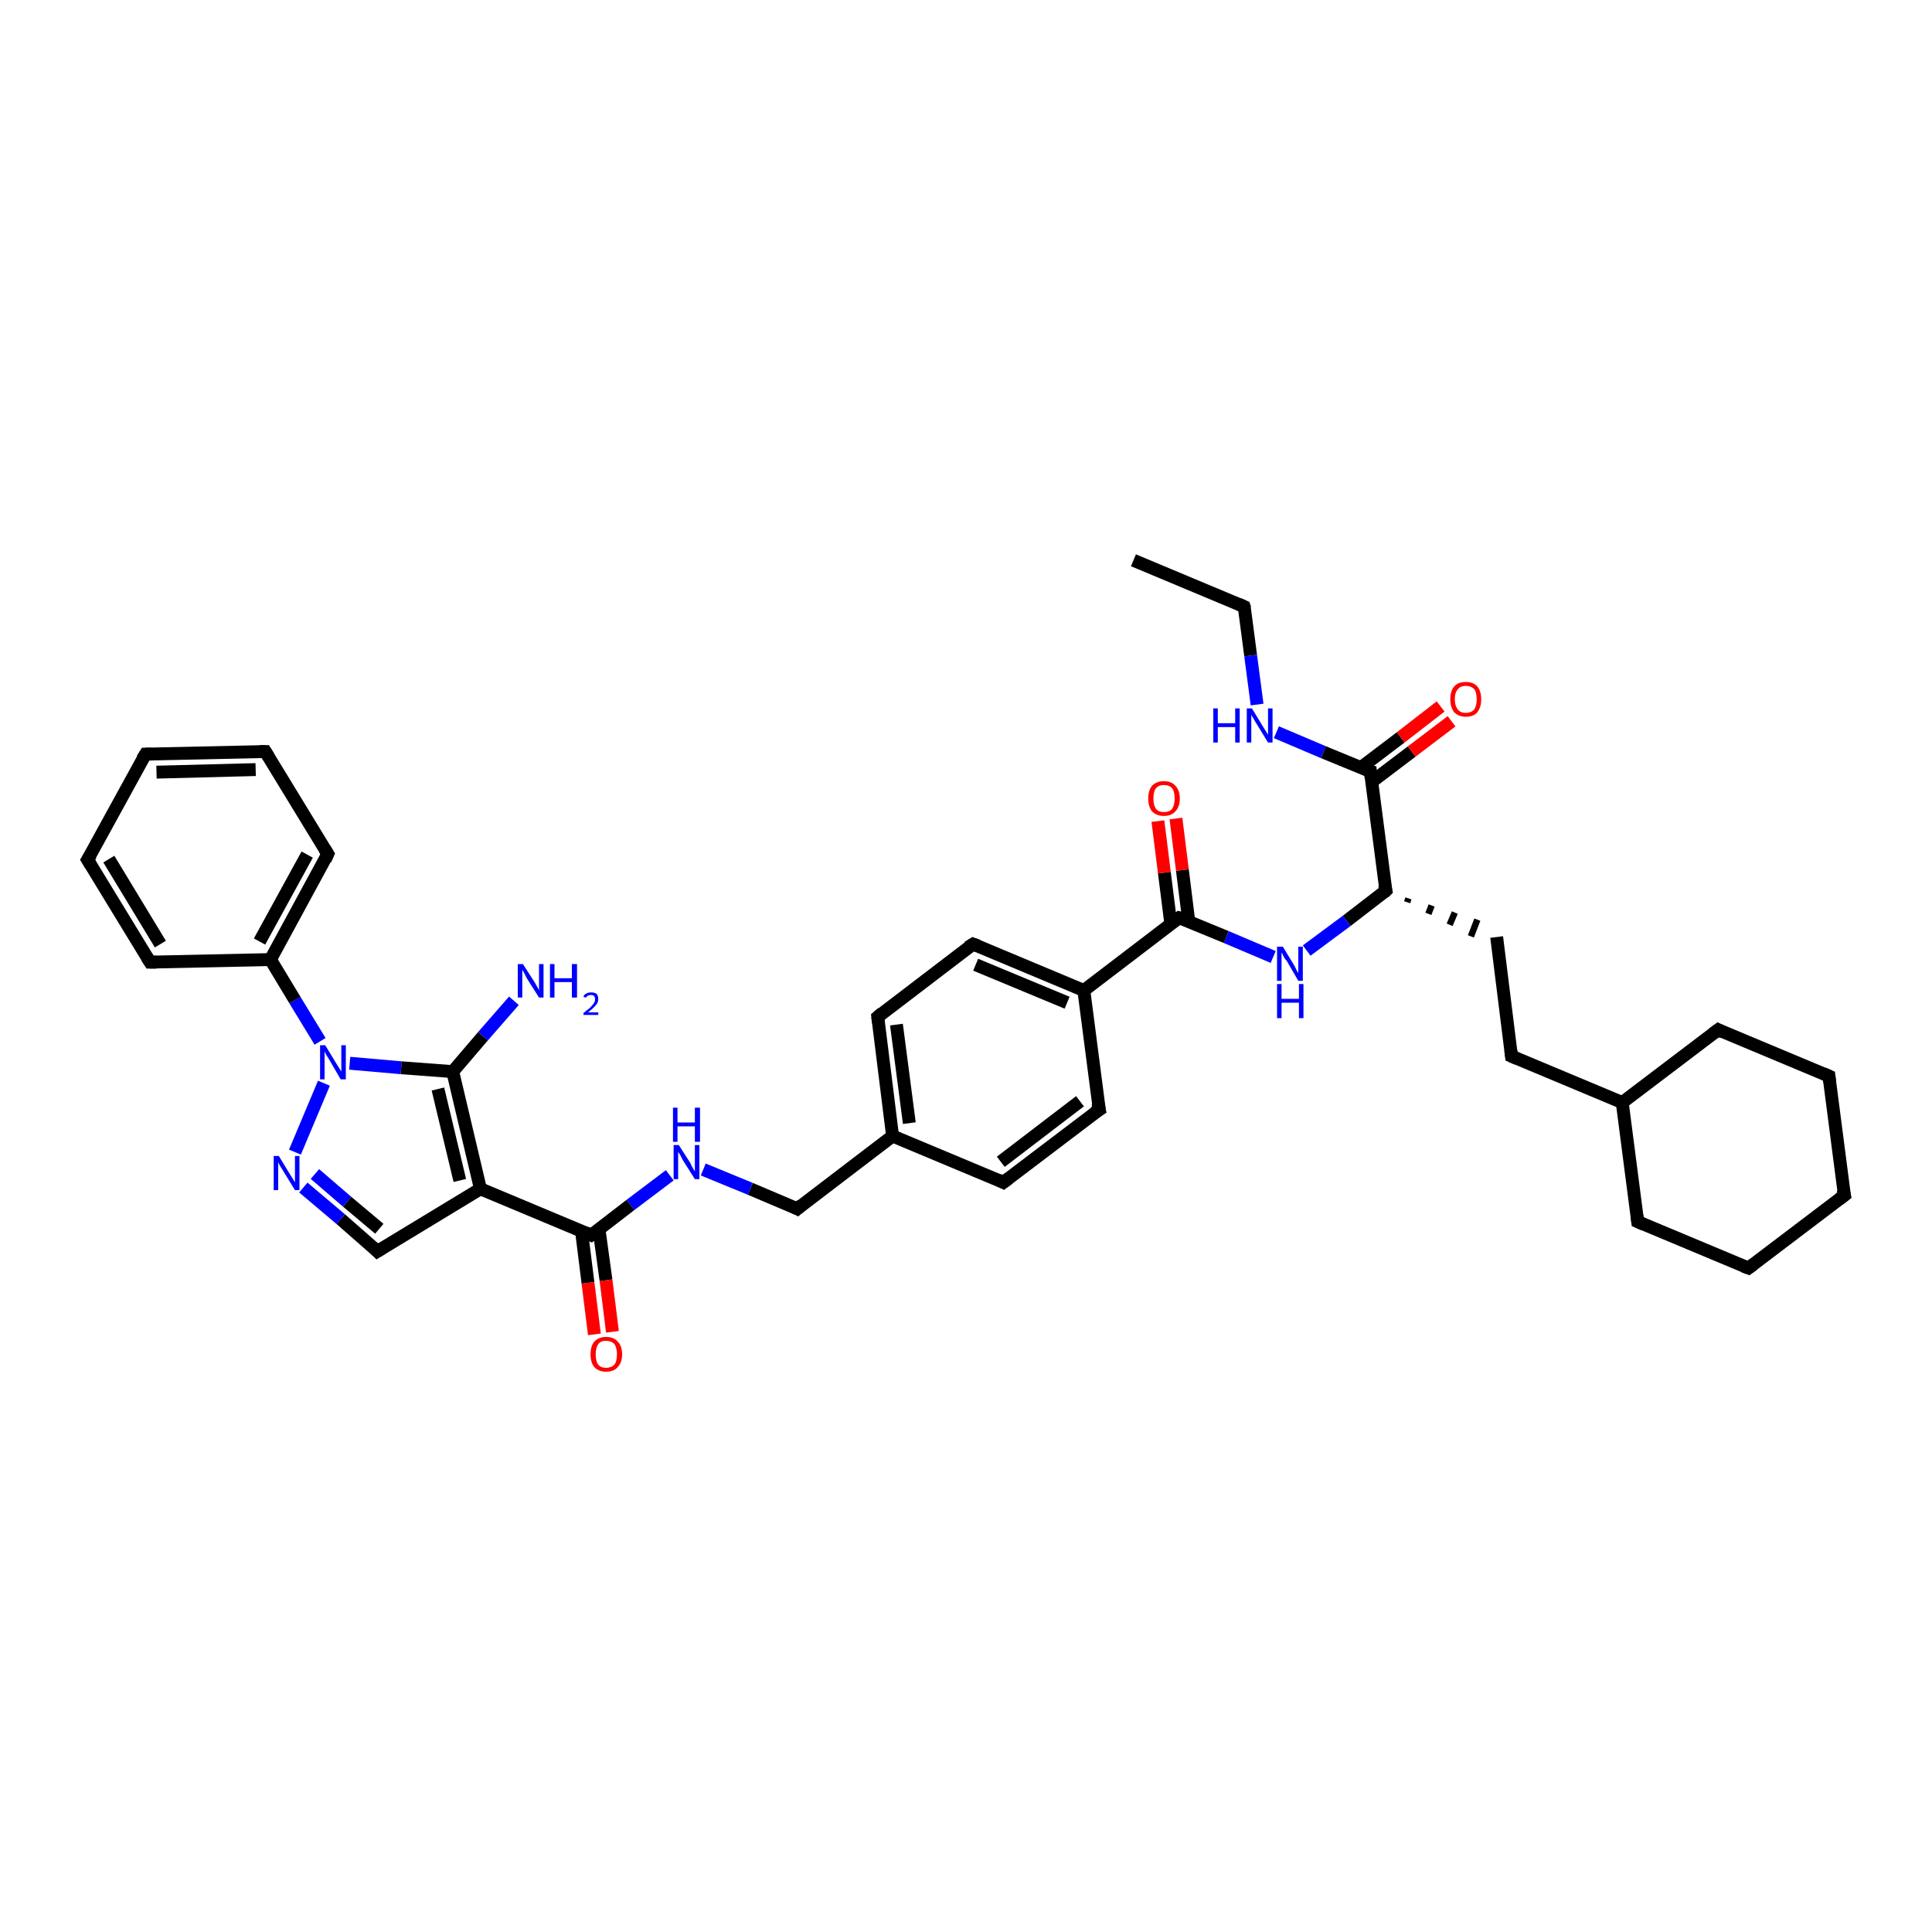 <?xml version='1.0' encoding='iso-8859-1'?>
<svg version='1.1' baseProfile='full'
              xmlns='http://www.w3.org/2000/svg'
                      xmlns:rdkit='http://www.rdkit.org/xml'
                      xmlns:xlink='http://www.w3.org/1999/xlink'
                  xml:space='preserve'
width='300px' height='300px' viewBox='0 0 300 300'>
<!-- END OF HEADER -->
<rect style='opacity:1.0;fill:#FFFFFF;stroke:none' width='300.0' height='300.0' x='0.0' y='0.0'> </rect>
<path class='bond-0 atom-0 atom-1' d='M 176.0,87.0 L 193.2,94.2' style='fill:none;fill-rule:evenodd;stroke:#000000;stroke-width:2.0px;stroke-linecap:butt;stroke-linejoin:miter;stroke-opacity:1' />
<path class='bond-1 atom-1 atom-2' d='M 193.2,94.2 L 194.2,101.8' style='fill:none;fill-rule:evenodd;stroke:#000000;stroke-width:2.0px;stroke-linecap:butt;stroke-linejoin:miter;stroke-opacity:1' />
<path class='bond-1 atom-1 atom-2' d='M 194.2,101.8 L 195.2,109.4' style='fill:none;fill-rule:evenodd;stroke:#0000FF;stroke-width:2.0px;stroke-linecap:butt;stroke-linejoin:miter;stroke-opacity:1' />
<path class='bond-2 atom-2 atom-3' d='M 198.2,113.7 L 205.5,116.8' style='fill:none;fill-rule:evenodd;stroke:#0000FF;stroke-width:2.0px;stroke-linecap:butt;stroke-linejoin:miter;stroke-opacity:1' />
<path class='bond-2 atom-2 atom-3' d='M 205.5,116.8 L 212.8,119.8' style='fill:none;fill-rule:evenodd;stroke:#000000;stroke-width:2.0px;stroke-linecap:butt;stroke-linejoin:miter;stroke-opacity:1' />
<path class='bond-3 atom-3 atom-4' d='M 213.0,121.4 L 219.2,116.7' style='fill:none;fill-rule:evenodd;stroke:#000000;stroke-width:2.0px;stroke-linecap:butt;stroke-linejoin:miter;stroke-opacity:1' />
<path class='bond-3 atom-3 atom-4' d='M 219.2,116.7 L 225.4,112.0' style='fill:none;fill-rule:evenodd;stroke:#FF0000;stroke-width:2.0px;stroke-linecap:butt;stroke-linejoin:miter;stroke-opacity:1' />
<path class='bond-3 atom-3 atom-4' d='M 211.3,119.2 L 217.5,114.5' style='fill:none;fill-rule:evenodd;stroke:#000000;stroke-width:2.0px;stroke-linecap:butt;stroke-linejoin:miter;stroke-opacity:1' />
<path class='bond-3 atom-3 atom-4' d='M 217.5,114.5 L 223.7,109.7' style='fill:none;fill-rule:evenodd;stroke:#FF0000;stroke-width:2.0px;stroke-linecap:butt;stroke-linejoin:miter;stroke-opacity:1' />
<path class='bond-4 atom-3 atom-5' d='M 212.8,119.8 L 215.2,138.3' style='fill:none;fill-rule:evenodd;stroke:#000000;stroke-width:2.0px;stroke-linecap:butt;stroke-linejoin:miter;stroke-opacity:1' />
<path class='bond-5 atom-5 atom-6' d='M 218.5,140.1 L 218.7,139.5' style='fill:none;fill-rule:evenodd;stroke:#000000;stroke-width:1.0px;stroke-linecap:butt;stroke-linejoin:miter;stroke-opacity:1' />
<path class='bond-5 atom-5 atom-6' d='M 221.8,141.9 L 222.3,140.6' style='fill:none;fill-rule:evenodd;stroke:#000000;stroke-width:1.0px;stroke-linecap:butt;stroke-linejoin:miter;stroke-opacity:1' />
<path class='bond-5 atom-5 atom-6' d='M 225.1,143.6 L 225.9,141.7' style='fill:none;fill-rule:evenodd;stroke:#000000;stroke-width:1.0px;stroke-linecap:butt;stroke-linejoin:miter;stroke-opacity:1' />
<path class='bond-5 atom-5 atom-6' d='M 228.4,145.4 L 229.4,142.8' style='fill:none;fill-rule:evenodd;stroke:#000000;stroke-width:1.0px;stroke-linecap:butt;stroke-linejoin:miter;stroke-opacity:1' />
<path class='bond-6 atom-6 atom-7' d='M 232.4,145.5 L 234.7,164.0' style='fill:none;fill-rule:evenodd;stroke:#000000;stroke-width:2.0px;stroke-linecap:butt;stroke-linejoin:miter;stroke-opacity:1' />
<path class='bond-7 atom-7 atom-8' d='M 234.7,164.0 L 251.9,171.2' style='fill:none;fill-rule:evenodd;stroke:#000000;stroke-width:2.0px;stroke-linecap:butt;stroke-linejoin:miter;stroke-opacity:1' />
<path class='bond-8 atom-8 atom-9' d='M 251.9,171.2 L 254.3,189.7' style='fill:none;fill-rule:evenodd;stroke:#000000;stroke-width:2.0px;stroke-linecap:butt;stroke-linejoin:miter;stroke-opacity:1' />
<path class='bond-9 atom-9 atom-10' d='M 254.3,189.7 L 271.5,196.9' style='fill:none;fill-rule:evenodd;stroke:#000000;stroke-width:2.0px;stroke-linecap:butt;stroke-linejoin:miter;stroke-opacity:1' />
<path class='bond-10 atom-10 atom-11' d='M 271.5,196.9 L 286.4,185.6' style='fill:none;fill-rule:evenodd;stroke:#000000;stroke-width:2.0px;stroke-linecap:butt;stroke-linejoin:miter;stroke-opacity:1' />
<path class='bond-11 atom-11 atom-12' d='M 286.4,185.6 L 284.0,167.1' style='fill:none;fill-rule:evenodd;stroke:#000000;stroke-width:2.0px;stroke-linecap:butt;stroke-linejoin:miter;stroke-opacity:1' />
<path class='bond-12 atom-12 atom-13' d='M 284.0,167.1 L 266.8,159.9' style='fill:none;fill-rule:evenodd;stroke:#000000;stroke-width:2.0px;stroke-linecap:butt;stroke-linejoin:miter;stroke-opacity:1' />
<path class='bond-13 atom-5 atom-14' d='M 215.2,138.3 L 209.1,143.0' style='fill:none;fill-rule:evenodd;stroke:#000000;stroke-width:2.0px;stroke-linecap:butt;stroke-linejoin:miter;stroke-opacity:1' />
<path class='bond-13 atom-5 atom-14' d='M 209.1,143.0 L 202.9,147.6' style='fill:none;fill-rule:evenodd;stroke:#0000FF;stroke-width:2.0px;stroke-linecap:butt;stroke-linejoin:miter;stroke-opacity:1' />
<path class='bond-14 atom-14 atom-15' d='M 197.7,148.6 L 190.4,145.5' style='fill:none;fill-rule:evenodd;stroke:#0000FF;stroke-width:2.0px;stroke-linecap:butt;stroke-linejoin:miter;stroke-opacity:1' />
<path class='bond-14 atom-14 atom-15' d='M 190.4,145.5 L 183.1,142.5' style='fill:none;fill-rule:evenodd;stroke:#000000;stroke-width:2.0px;stroke-linecap:butt;stroke-linejoin:miter;stroke-opacity:1' />
<path class='bond-15 atom-15 atom-16' d='M 184.6,143.1 L 183.6,135.1' style='fill:none;fill-rule:evenodd;stroke:#000000;stroke-width:2.0px;stroke-linecap:butt;stroke-linejoin:miter;stroke-opacity:1' />
<path class='bond-15 atom-15 atom-16' d='M 183.6,135.1 L 182.6,127.1' style='fill:none;fill-rule:evenodd;stroke:#FF0000;stroke-width:2.0px;stroke-linecap:butt;stroke-linejoin:miter;stroke-opacity:1' />
<path class='bond-15 atom-15 atom-16' d='M 181.8,143.4 L 180.8,135.5' style='fill:none;fill-rule:evenodd;stroke:#000000;stroke-width:2.0px;stroke-linecap:butt;stroke-linejoin:miter;stroke-opacity:1' />
<path class='bond-15 atom-15 atom-16' d='M 180.8,135.5 L 179.8,127.5' style='fill:none;fill-rule:evenodd;stroke:#FF0000;stroke-width:2.0px;stroke-linecap:butt;stroke-linejoin:miter;stroke-opacity:1' />
<path class='bond-16 atom-15 atom-17' d='M 183.1,142.5 L 168.3,153.8' style='fill:none;fill-rule:evenodd;stroke:#000000;stroke-width:2.0px;stroke-linecap:butt;stroke-linejoin:miter;stroke-opacity:1' />
<path class='bond-17 atom-17 atom-18' d='M 168.3,153.8 L 151.1,146.6' style='fill:none;fill-rule:evenodd;stroke:#000000;stroke-width:2.0px;stroke-linecap:butt;stroke-linejoin:miter;stroke-opacity:1' />
<path class='bond-17 atom-17 atom-18' d='M 165.7,155.7 L 151.5,149.8' style='fill:none;fill-rule:evenodd;stroke:#000000;stroke-width:2.0px;stroke-linecap:butt;stroke-linejoin:miter;stroke-opacity:1' />
<path class='bond-18 atom-18 atom-19' d='M 151.1,146.6 L 136.3,157.9' style='fill:none;fill-rule:evenodd;stroke:#000000;stroke-width:2.0px;stroke-linecap:butt;stroke-linejoin:miter;stroke-opacity:1' />
<path class='bond-19 atom-19 atom-20' d='M 136.3,157.9 L 138.6,176.4' style='fill:none;fill-rule:evenodd;stroke:#000000;stroke-width:2.0px;stroke-linecap:butt;stroke-linejoin:miter;stroke-opacity:1' />
<path class='bond-19 atom-19 atom-20' d='M 139.2,159.1 L 141.2,174.4' style='fill:none;fill-rule:evenodd;stroke:#000000;stroke-width:2.0px;stroke-linecap:butt;stroke-linejoin:miter;stroke-opacity:1' />
<path class='bond-20 atom-20 atom-21' d='M 138.6,176.4 L 123.8,187.7' style='fill:none;fill-rule:evenodd;stroke:#000000;stroke-width:2.0px;stroke-linecap:butt;stroke-linejoin:miter;stroke-opacity:1' />
<path class='bond-21 atom-21 atom-22' d='M 123.8,187.7 L 116.5,184.6' style='fill:none;fill-rule:evenodd;stroke:#000000;stroke-width:2.0px;stroke-linecap:butt;stroke-linejoin:miter;stroke-opacity:1' />
<path class='bond-21 atom-21 atom-22' d='M 116.5,184.6 L 109.2,181.6' style='fill:none;fill-rule:evenodd;stroke:#0000FF;stroke-width:2.0px;stroke-linecap:butt;stroke-linejoin:miter;stroke-opacity:1' />
<path class='bond-22 atom-22 atom-23' d='M 104.0,182.5 L 97.9,187.1' style='fill:none;fill-rule:evenodd;stroke:#0000FF;stroke-width:2.0px;stroke-linecap:butt;stroke-linejoin:miter;stroke-opacity:1' />
<path class='bond-22 atom-22 atom-23' d='M 97.9,187.1 L 91.8,191.8' style='fill:none;fill-rule:evenodd;stroke:#000000;stroke-width:2.0px;stroke-linecap:butt;stroke-linejoin:miter;stroke-opacity:1' />
<path class='bond-23 atom-23 atom-24' d='M 90.3,191.2 L 91.3,199.2' style='fill:none;fill-rule:evenodd;stroke:#000000;stroke-width:2.0px;stroke-linecap:butt;stroke-linejoin:miter;stroke-opacity:1' />
<path class='bond-23 atom-23 atom-24' d='M 91.3,199.2 L 92.3,207.2' style='fill:none;fill-rule:evenodd;stroke:#FF0000;stroke-width:2.0px;stroke-linecap:butt;stroke-linejoin:miter;stroke-opacity:1' />
<path class='bond-23 atom-23 atom-24' d='M 93.0,190.8 L 94.1,198.8' style='fill:none;fill-rule:evenodd;stroke:#000000;stroke-width:2.0px;stroke-linecap:butt;stroke-linejoin:miter;stroke-opacity:1' />
<path class='bond-23 atom-23 atom-24' d='M 94.1,198.8 L 95.1,206.8' style='fill:none;fill-rule:evenodd;stroke:#FF0000;stroke-width:2.0px;stroke-linecap:butt;stroke-linejoin:miter;stroke-opacity:1' />
<path class='bond-24 atom-23 atom-25' d='M 91.8,191.8 L 74.6,184.6' style='fill:none;fill-rule:evenodd;stroke:#000000;stroke-width:2.0px;stroke-linecap:butt;stroke-linejoin:miter;stroke-opacity:1' />
<path class='bond-25 atom-25 atom-26' d='M 74.6,184.6 L 58.6,194.3' style='fill:none;fill-rule:evenodd;stroke:#000000;stroke-width:2.0px;stroke-linecap:butt;stroke-linejoin:miter;stroke-opacity:1' />
<path class='bond-26 atom-26 atom-27' d='M 58.6,194.3 L 52.9,189.3' style='fill:none;fill-rule:evenodd;stroke:#000000;stroke-width:2.0px;stroke-linecap:butt;stroke-linejoin:miter;stroke-opacity:1' />
<path class='bond-26 atom-26 atom-27' d='M 52.9,189.3 L 47.1,184.4' style='fill:none;fill-rule:evenodd;stroke:#0000FF;stroke-width:2.0px;stroke-linecap:butt;stroke-linejoin:miter;stroke-opacity:1' />
<path class='bond-26 atom-26 atom-27' d='M 58.9,190.8 L 53.9,186.6' style='fill:none;fill-rule:evenodd;stroke:#000000;stroke-width:2.0px;stroke-linecap:butt;stroke-linejoin:miter;stroke-opacity:1' />
<path class='bond-26 atom-26 atom-27' d='M 53.9,186.6 L 48.9,182.3' style='fill:none;fill-rule:evenodd;stroke:#0000FF;stroke-width:2.0px;stroke-linecap:butt;stroke-linejoin:miter;stroke-opacity:1' />
<path class='bond-27 atom-27 atom-28' d='M 45.8,178.9 L 50.3,168.2' style='fill:none;fill-rule:evenodd;stroke:#0000FF;stroke-width:2.0px;stroke-linecap:butt;stroke-linejoin:miter;stroke-opacity:1' />
<path class='bond-28 atom-28 atom-29' d='M 54.3,165.1 L 62.3,165.8' style='fill:none;fill-rule:evenodd;stroke:#0000FF;stroke-width:2.0px;stroke-linecap:butt;stroke-linejoin:miter;stroke-opacity:1' />
<path class='bond-28 atom-28 atom-29' d='M 62.3,165.8 L 70.3,166.4' style='fill:none;fill-rule:evenodd;stroke:#000000;stroke-width:2.0px;stroke-linecap:butt;stroke-linejoin:miter;stroke-opacity:1' />
<path class='bond-29 atom-29 atom-30' d='M 70.3,166.4 L 75.0,160.9' style='fill:none;fill-rule:evenodd;stroke:#000000;stroke-width:2.0px;stroke-linecap:butt;stroke-linejoin:miter;stroke-opacity:1' />
<path class='bond-29 atom-29 atom-30' d='M 75.0,160.9 L 79.8,155.4' style='fill:none;fill-rule:evenodd;stroke:#0000FF;stroke-width:2.0px;stroke-linecap:butt;stroke-linejoin:miter;stroke-opacity:1' />
<path class='bond-30 atom-28 atom-31' d='M 49.7,161.7 L 45.8,155.3' style='fill:none;fill-rule:evenodd;stroke:#0000FF;stroke-width:2.0px;stroke-linecap:butt;stroke-linejoin:miter;stroke-opacity:1' />
<path class='bond-30 atom-28 atom-31' d='M 45.8,155.3 L 42.0,149.0' style='fill:none;fill-rule:evenodd;stroke:#000000;stroke-width:2.0px;stroke-linecap:butt;stroke-linejoin:miter;stroke-opacity:1' />
<path class='bond-31 atom-31 atom-32' d='M 42.0,149.0 L 50.9,132.6' style='fill:none;fill-rule:evenodd;stroke:#000000;stroke-width:2.0px;stroke-linecap:butt;stroke-linejoin:miter;stroke-opacity:1' />
<path class='bond-31 atom-31 atom-32' d='M 40.3,146.2 L 47.7,132.7' style='fill:none;fill-rule:evenodd;stroke:#000000;stroke-width:2.0px;stroke-linecap:butt;stroke-linejoin:miter;stroke-opacity:1' />
<path class='bond-32 atom-32 atom-33' d='M 50.9,132.6 L 41.2,116.7' style='fill:none;fill-rule:evenodd;stroke:#000000;stroke-width:2.0px;stroke-linecap:butt;stroke-linejoin:miter;stroke-opacity:1' />
<path class='bond-33 atom-33 atom-34' d='M 41.2,116.7 L 22.6,117.1' style='fill:none;fill-rule:evenodd;stroke:#000000;stroke-width:2.0px;stroke-linecap:butt;stroke-linejoin:miter;stroke-opacity:1' />
<path class='bond-33 atom-33 atom-34' d='M 39.7,119.5 L 24.3,119.9' style='fill:none;fill-rule:evenodd;stroke:#000000;stroke-width:2.0px;stroke-linecap:butt;stroke-linejoin:miter;stroke-opacity:1' />
<path class='bond-34 atom-34 atom-35' d='M 22.6,117.1 L 13.6,133.5' style='fill:none;fill-rule:evenodd;stroke:#000000;stroke-width:2.0px;stroke-linecap:butt;stroke-linejoin:miter;stroke-opacity:1' />
<path class='bond-35 atom-35 atom-36' d='M 13.6,133.5 L 23.3,149.4' style='fill:none;fill-rule:evenodd;stroke:#000000;stroke-width:2.0px;stroke-linecap:butt;stroke-linejoin:miter;stroke-opacity:1' />
<path class='bond-35 atom-35 atom-36' d='M 16.9,133.4 L 24.9,146.6' style='fill:none;fill-rule:evenodd;stroke:#000000;stroke-width:2.0px;stroke-linecap:butt;stroke-linejoin:miter;stroke-opacity:1' />
<path class='bond-36 atom-20 atom-37' d='M 138.6,176.4 L 155.8,183.6' style='fill:none;fill-rule:evenodd;stroke:#000000;stroke-width:2.0px;stroke-linecap:butt;stroke-linejoin:miter;stroke-opacity:1' />
<path class='bond-37 atom-37 atom-38' d='M 155.8,183.6 L 170.7,172.3' style='fill:none;fill-rule:evenodd;stroke:#000000;stroke-width:2.0px;stroke-linecap:butt;stroke-linejoin:miter;stroke-opacity:1' />
<path class='bond-37 atom-37 atom-38' d='M 155.4,180.4 L 167.7,171.0' style='fill:none;fill-rule:evenodd;stroke:#000000;stroke-width:2.0px;stroke-linecap:butt;stroke-linejoin:miter;stroke-opacity:1' />
<path class='bond-38 atom-13 atom-8' d='M 266.8,159.9 L 251.9,171.2' style='fill:none;fill-rule:evenodd;stroke:#000000;stroke-width:2.0px;stroke-linecap:butt;stroke-linejoin:miter;stroke-opacity:1' />
<path class='bond-39 atom-38 atom-17' d='M 170.7,172.3 L 168.3,153.8' style='fill:none;fill-rule:evenodd;stroke:#000000;stroke-width:2.0px;stroke-linecap:butt;stroke-linejoin:miter;stroke-opacity:1' />
<path class='bond-40 atom-29 atom-25' d='M 70.3,166.4 L 74.6,184.6' style='fill:none;fill-rule:evenodd;stroke:#000000;stroke-width:2.0px;stroke-linecap:butt;stroke-linejoin:miter;stroke-opacity:1' />
<path class='bond-40 atom-29 atom-25' d='M 68.0,169.1 L 71.4,183.3' style='fill:none;fill-rule:evenodd;stroke:#000000;stroke-width:2.0px;stroke-linecap:butt;stroke-linejoin:miter;stroke-opacity:1' />
<path class='bond-41 atom-36 atom-31' d='M 23.3,149.4 L 42.0,149.0' style='fill:none;fill-rule:evenodd;stroke:#000000;stroke-width:2.0px;stroke-linecap:butt;stroke-linejoin:miter;stroke-opacity:1' />
<path d='M 192.3,93.8 L 193.2,94.2 L 193.3,94.5' style='fill:none;stroke:#000000;stroke-width:2.0px;stroke-linecap:butt;stroke-linejoin:miter;stroke-opacity:1;' />
<path d='M 212.4,119.7 L 212.8,119.8 L 212.9,120.8' style='fill:none;stroke:#000000;stroke-width:2.0px;stroke-linecap:butt;stroke-linejoin:miter;stroke-opacity:1;' />
<path d='M 215.0,137.4 L 215.2,138.3 L 214.9,138.6' style='fill:none;stroke:#000000;stroke-width:2.0px;stroke-linecap:butt;stroke-linejoin:miter;stroke-opacity:1;' />
<path d='M 234.6,163.1 L 234.7,164.0 L 235.6,164.4' style='fill:none;stroke:#000000;stroke-width:2.0px;stroke-linecap:butt;stroke-linejoin:miter;stroke-opacity:1;' />
<path d='M 254.2,188.8 L 254.3,189.7 L 255.2,190.1' style='fill:none;stroke:#000000;stroke-width:2.0px;stroke-linecap:butt;stroke-linejoin:miter;stroke-opacity:1;' />
<path d='M 270.7,196.6 L 271.5,196.9 L 272.3,196.3' style='fill:none;stroke:#000000;stroke-width:2.0px;stroke-linecap:butt;stroke-linejoin:miter;stroke-opacity:1;' />
<path d='M 285.6,186.2 L 286.4,185.6 L 286.2,184.7' style='fill:none;stroke:#000000;stroke-width:2.0px;stroke-linecap:butt;stroke-linejoin:miter;stroke-opacity:1;' />
<path d='M 284.1,168.0 L 284.0,167.1 L 283.1,166.7' style='fill:none;stroke:#000000;stroke-width:2.0px;stroke-linecap:butt;stroke-linejoin:miter;stroke-opacity:1;' />
<path d='M 267.6,160.3 L 266.8,159.9 L 266.0,160.5' style='fill:none;stroke:#000000;stroke-width:2.0px;stroke-linecap:butt;stroke-linejoin:miter;stroke-opacity:1;' />
<path d='M 183.5,142.6 L 183.1,142.5 L 182.4,143.0' style='fill:none;stroke:#000000;stroke-width:2.0px;stroke-linecap:butt;stroke-linejoin:miter;stroke-opacity:1;' />
<path d='M 151.9,146.9 L 151.1,146.6 L 150.3,147.1' style='fill:none;stroke:#000000;stroke-width:2.0px;stroke-linecap:butt;stroke-linejoin:miter;stroke-opacity:1;' />
<path d='M 137.0,157.3 L 136.3,157.9 L 136.4,158.8' style='fill:none;stroke:#000000;stroke-width:2.0px;stroke-linecap:butt;stroke-linejoin:miter;stroke-opacity:1;' />
<path d='M 124.5,187.1 L 123.8,187.7 L 123.4,187.5' style='fill:none;stroke:#000000;stroke-width:2.0px;stroke-linecap:butt;stroke-linejoin:miter;stroke-opacity:1;' />
<path d='M 92.1,191.6 L 91.8,191.8 L 90.9,191.4' style='fill:none;stroke:#000000;stroke-width:2.0px;stroke-linecap:butt;stroke-linejoin:miter;stroke-opacity:1;' />
<path d='M 59.4,193.8 L 58.6,194.3 L 58.3,194.0' style='fill:none;stroke:#000000;stroke-width:2.0px;stroke-linecap:butt;stroke-linejoin:miter;stroke-opacity:1;' />
<path d='M 50.5,133.5 L 50.9,132.6 L 50.4,131.8' style='fill:none;stroke:#000000;stroke-width:2.0px;stroke-linecap:butt;stroke-linejoin:miter;stroke-opacity:1;' />
<path d='M 41.7,117.5 L 41.2,116.7 L 40.3,116.7' style='fill:none;stroke:#000000;stroke-width:2.0px;stroke-linecap:butt;stroke-linejoin:miter;stroke-opacity:1;' />
<path d='M 23.5,117.1 L 22.6,117.1 L 22.1,117.9' style='fill:none;stroke:#000000;stroke-width:2.0px;stroke-linecap:butt;stroke-linejoin:miter;stroke-opacity:1;' />
<path d='M 14.1,132.7 L 13.6,133.5 L 14.1,134.3' style='fill:none;stroke:#000000;stroke-width:2.0px;stroke-linecap:butt;stroke-linejoin:miter;stroke-opacity:1;' />
<path d='M 22.8,148.6 L 23.3,149.4 L 24.3,149.4' style='fill:none;stroke:#000000;stroke-width:2.0px;stroke-linecap:butt;stroke-linejoin:miter;stroke-opacity:1;' />
<path d='M 155.0,183.2 L 155.8,183.6 L 156.6,183.0' style='fill:none;stroke:#000000;stroke-width:2.0px;stroke-linecap:butt;stroke-linejoin:miter;stroke-opacity:1;' />
<path d='M 169.9,172.8 L 170.7,172.3 L 170.5,171.3' style='fill:none;stroke:#000000;stroke-width:2.0px;stroke-linecap:butt;stroke-linejoin:miter;stroke-opacity:1;' />
<path class='atom-2' d='M 188.4 110.0
L 189.1 110.0
L 189.1 112.3
L 191.8 112.3
L 191.8 110.0
L 192.5 110.0
L 192.5 115.3
L 191.8 115.3
L 191.8 112.9
L 189.1 112.9
L 189.1 115.3
L 188.4 115.3
L 188.4 110.0
' fill='#0000FF'/>
<path class='atom-2' d='M 194.4 110.0
L 196.1 112.8
Q 196.3 113.1, 196.6 113.6
Q 196.9 114.1, 196.9 114.1
L 196.9 110.0
L 197.6 110.0
L 197.6 115.3
L 196.9 115.3
L 195.0 112.2
Q 194.8 111.9, 194.6 111.5
Q 194.3 111.1, 194.3 110.9
L 194.3 115.3
L 193.6 115.3
L 193.6 110.0
L 194.4 110.0
' fill='#0000FF'/>
<path class='atom-4' d='M 225.2 108.6
Q 225.2 107.3, 225.8 106.6
Q 226.4 105.9, 227.6 105.9
Q 228.8 105.9, 229.4 106.6
Q 230.0 107.3, 230.0 108.6
Q 230.0 109.8, 229.4 110.6
Q 228.8 111.3, 227.6 111.3
Q 226.5 111.3, 225.8 110.6
Q 225.2 109.8, 225.2 108.6
M 227.6 110.7
Q 228.4 110.7, 228.9 110.2
Q 229.3 109.6, 229.3 108.6
Q 229.3 107.5, 228.9 107.0
Q 228.4 106.5, 227.6 106.5
Q 226.8 106.5, 226.4 107.0
Q 225.9 107.5, 225.9 108.6
Q 225.9 109.6, 226.4 110.2
Q 226.8 110.7, 227.6 110.7
' fill='#FF0000'/>
<path class='atom-14' d='M 199.2 147.0
L 200.9 149.8
Q 201.1 150.1, 201.3 150.6
Q 201.6 151.1, 201.6 151.1
L 201.6 147.0
L 202.3 147.0
L 202.3 152.3
L 201.6 152.3
L 199.8 149.2
Q 199.5 148.9, 199.3 148.5
Q 199.1 148.0, 199.0 147.9
L 199.0 152.3
L 198.3 152.3
L 198.3 147.0
L 199.2 147.0
' fill='#0000FF'/>
<path class='atom-14' d='M 198.3 152.8
L 199.0 152.8
L 199.0 155.1
L 201.7 155.1
L 201.7 152.8
L 202.4 152.8
L 202.4 158.1
L 201.7 158.1
L 201.7 155.7
L 199.0 155.7
L 199.0 158.1
L 198.3 158.1
L 198.3 152.8
' fill='#0000FF'/>
<path class='atom-16' d='M 178.3 124.0
Q 178.3 122.7, 178.9 122.0
Q 179.6 121.3, 180.7 121.3
Q 181.9 121.3, 182.5 122.0
Q 183.2 122.7, 183.2 124.0
Q 183.2 125.3, 182.5 126.0
Q 181.9 126.7, 180.7 126.7
Q 179.6 126.7, 178.9 126.0
Q 178.3 125.3, 178.3 124.0
M 180.7 126.1
Q 181.6 126.1, 182.0 125.6
Q 182.4 125.0, 182.4 124.0
Q 182.4 122.9, 182.0 122.4
Q 181.6 121.9, 180.7 121.9
Q 179.9 121.9, 179.5 122.4
Q 179.1 122.9, 179.1 124.0
Q 179.1 125.0, 179.5 125.6
Q 179.9 126.1, 180.7 126.1
' fill='#FF0000'/>
<path class='atom-22' d='M 105.4 177.8
L 107.2 180.6
Q 107.3 180.9, 107.6 181.4
Q 107.9 181.9, 107.9 181.9
L 107.9 177.8
L 108.6 177.8
L 108.6 183.1
L 107.9 183.1
L 106.0 180.1
Q 105.8 179.7, 105.6 179.3
Q 105.3 178.9, 105.3 178.8
L 105.3 183.1
L 104.6 183.1
L 104.6 177.8
L 105.4 177.8
' fill='#0000FF'/>
<path class='atom-22' d='M 104.5 172.0
L 105.2 172.0
L 105.2 174.3
L 107.9 174.3
L 107.9 172.0
L 108.7 172.0
L 108.7 177.3
L 107.9 177.3
L 107.9 174.9
L 105.2 174.9
L 105.2 177.3
L 104.5 177.3
L 104.5 172.0
' fill='#0000FF'/>
<path class='atom-24' d='M 91.7 210.3
Q 91.7 209.0, 92.3 208.3
Q 93.0 207.6, 94.1 207.6
Q 95.3 207.6, 95.9 208.3
Q 96.6 209.0, 96.6 210.3
Q 96.6 211.6, 95.9 212.3
Q 95.3 213.0, 94.1 213.0
Q 93.0 213.0, 92.3 212.3
Q 91.7 211.6, 91.7 210.3
M 94.1 212.4
Q 94.9 212.4, 95.4 211.9
Q 95.8 211.4, 95.8 210.3
Q 95.8 209.3, 95.4 208.7
Q 94.9 208.2, 94.1 208.2
Q 93.3 208.2, 92.9 208.7
Q 92.5 209.3, 92.5 210.3
Q 92.5 211.4, 92.9 211.9
Q 93.3 212.4, 94.1 212.4
' fill='#FF0000'/>
<path class='atom-27' d='M 43.3 179.5
L 45.0 182.3
Q 45.2 182.6, 45.5 183.1
Q 45.8 183.6, 45.8 183.6
L 45.8 179.5
L 46.5 179.5
L 46.5 184.8
L 45.8 184.8
L 43.9 181.7
Q 43.7 181.4, 43.4 180.9
Q 43.2 180.5, 43.2 180.4
L 43.2 184.8
L 42.5 184.8
L 42.5 179.5
L 43.3 179.5
' fill='#0000FF'/>
<path class='atom-28' d='M 50.5 162.3
L 52.2 165.1
Q 52.4 165.4, 52.7 165.9
Q 53.0 166.4, 53.0 166.4
L 53.0 162.3
L 53.7 162.3
L 53.7 167.6
L 52.9 167.6
L 51.1 164.5
Q 50.9 164.2, 50.6 163.7
Q 50.4 163.3, 50.4 163.2
L 50.4 167.6
L 49.7 167.6
L 49.7 162.3
L 50.5 162.3
' fill='#0000FF'/>
<path class='atom-30' d='M 81.2 149.7
L 83.0 152.5
Q 83.1 152.7, 83.4 153.2
Q 83.7 153.7, 83.7 153.8
L 83.7 149.7
L 84.4 149.7
L 84.4 154.9
L 83.7 154.9
L 81.8 151.9
Q 81.6 151.5, 81.4 151.1
Q 81.2 150.7, 81.1 150.6
L 81.1 154.9
L 80.4 154.9
L 80.4 149.7
L 81.2 149.7
' fill='#0000FF'/>
<path class='atom-30' d='M 85.4 149.7
L 86.1 149.7
L 86.1 151.9
L 88.8 151.9
L 88.8 149.7
L 89.6 149.7
L 89.6 154.9
L 88.8 154.9
L 88.8 152.5
L 86.1 152.5
L 86.1 154.9
L 85.4 154.9
L 85.4 149.7
' fill='#0000FF'/>
<path class='atom-30' d='M 90.6 154.8
Q 90.7 154.4, 91.0 154.3
Q 91.3 154.1, 91.8 154.1
Q 92.3 154.1, 92.6 154.3
Q 92.9 154.6, 92.9 155.1
Q 92.9 155.7, 92.5 156.1
Q 92.1 156.6, 91.3 157.2
L 92.9 157.2
L 92.9 157.6
L 90.6 157.6
L 90.6 157.3
Q 91.2 156.8, 91.6 156.5
Q 92.0 156.1, 92.2 155.8
Q 92.4 155.5, 92.4 155.2
Q 92.4 154.8, 92.2 154.6
Q 92.0 154.5, 91.8 154.5
Q 91.5 154.5, 91.3 154.6
Q 91.1 154.7, 91.0 154.9
L 90.6 154.8
' fill='#0000FF'/>
</svg>
